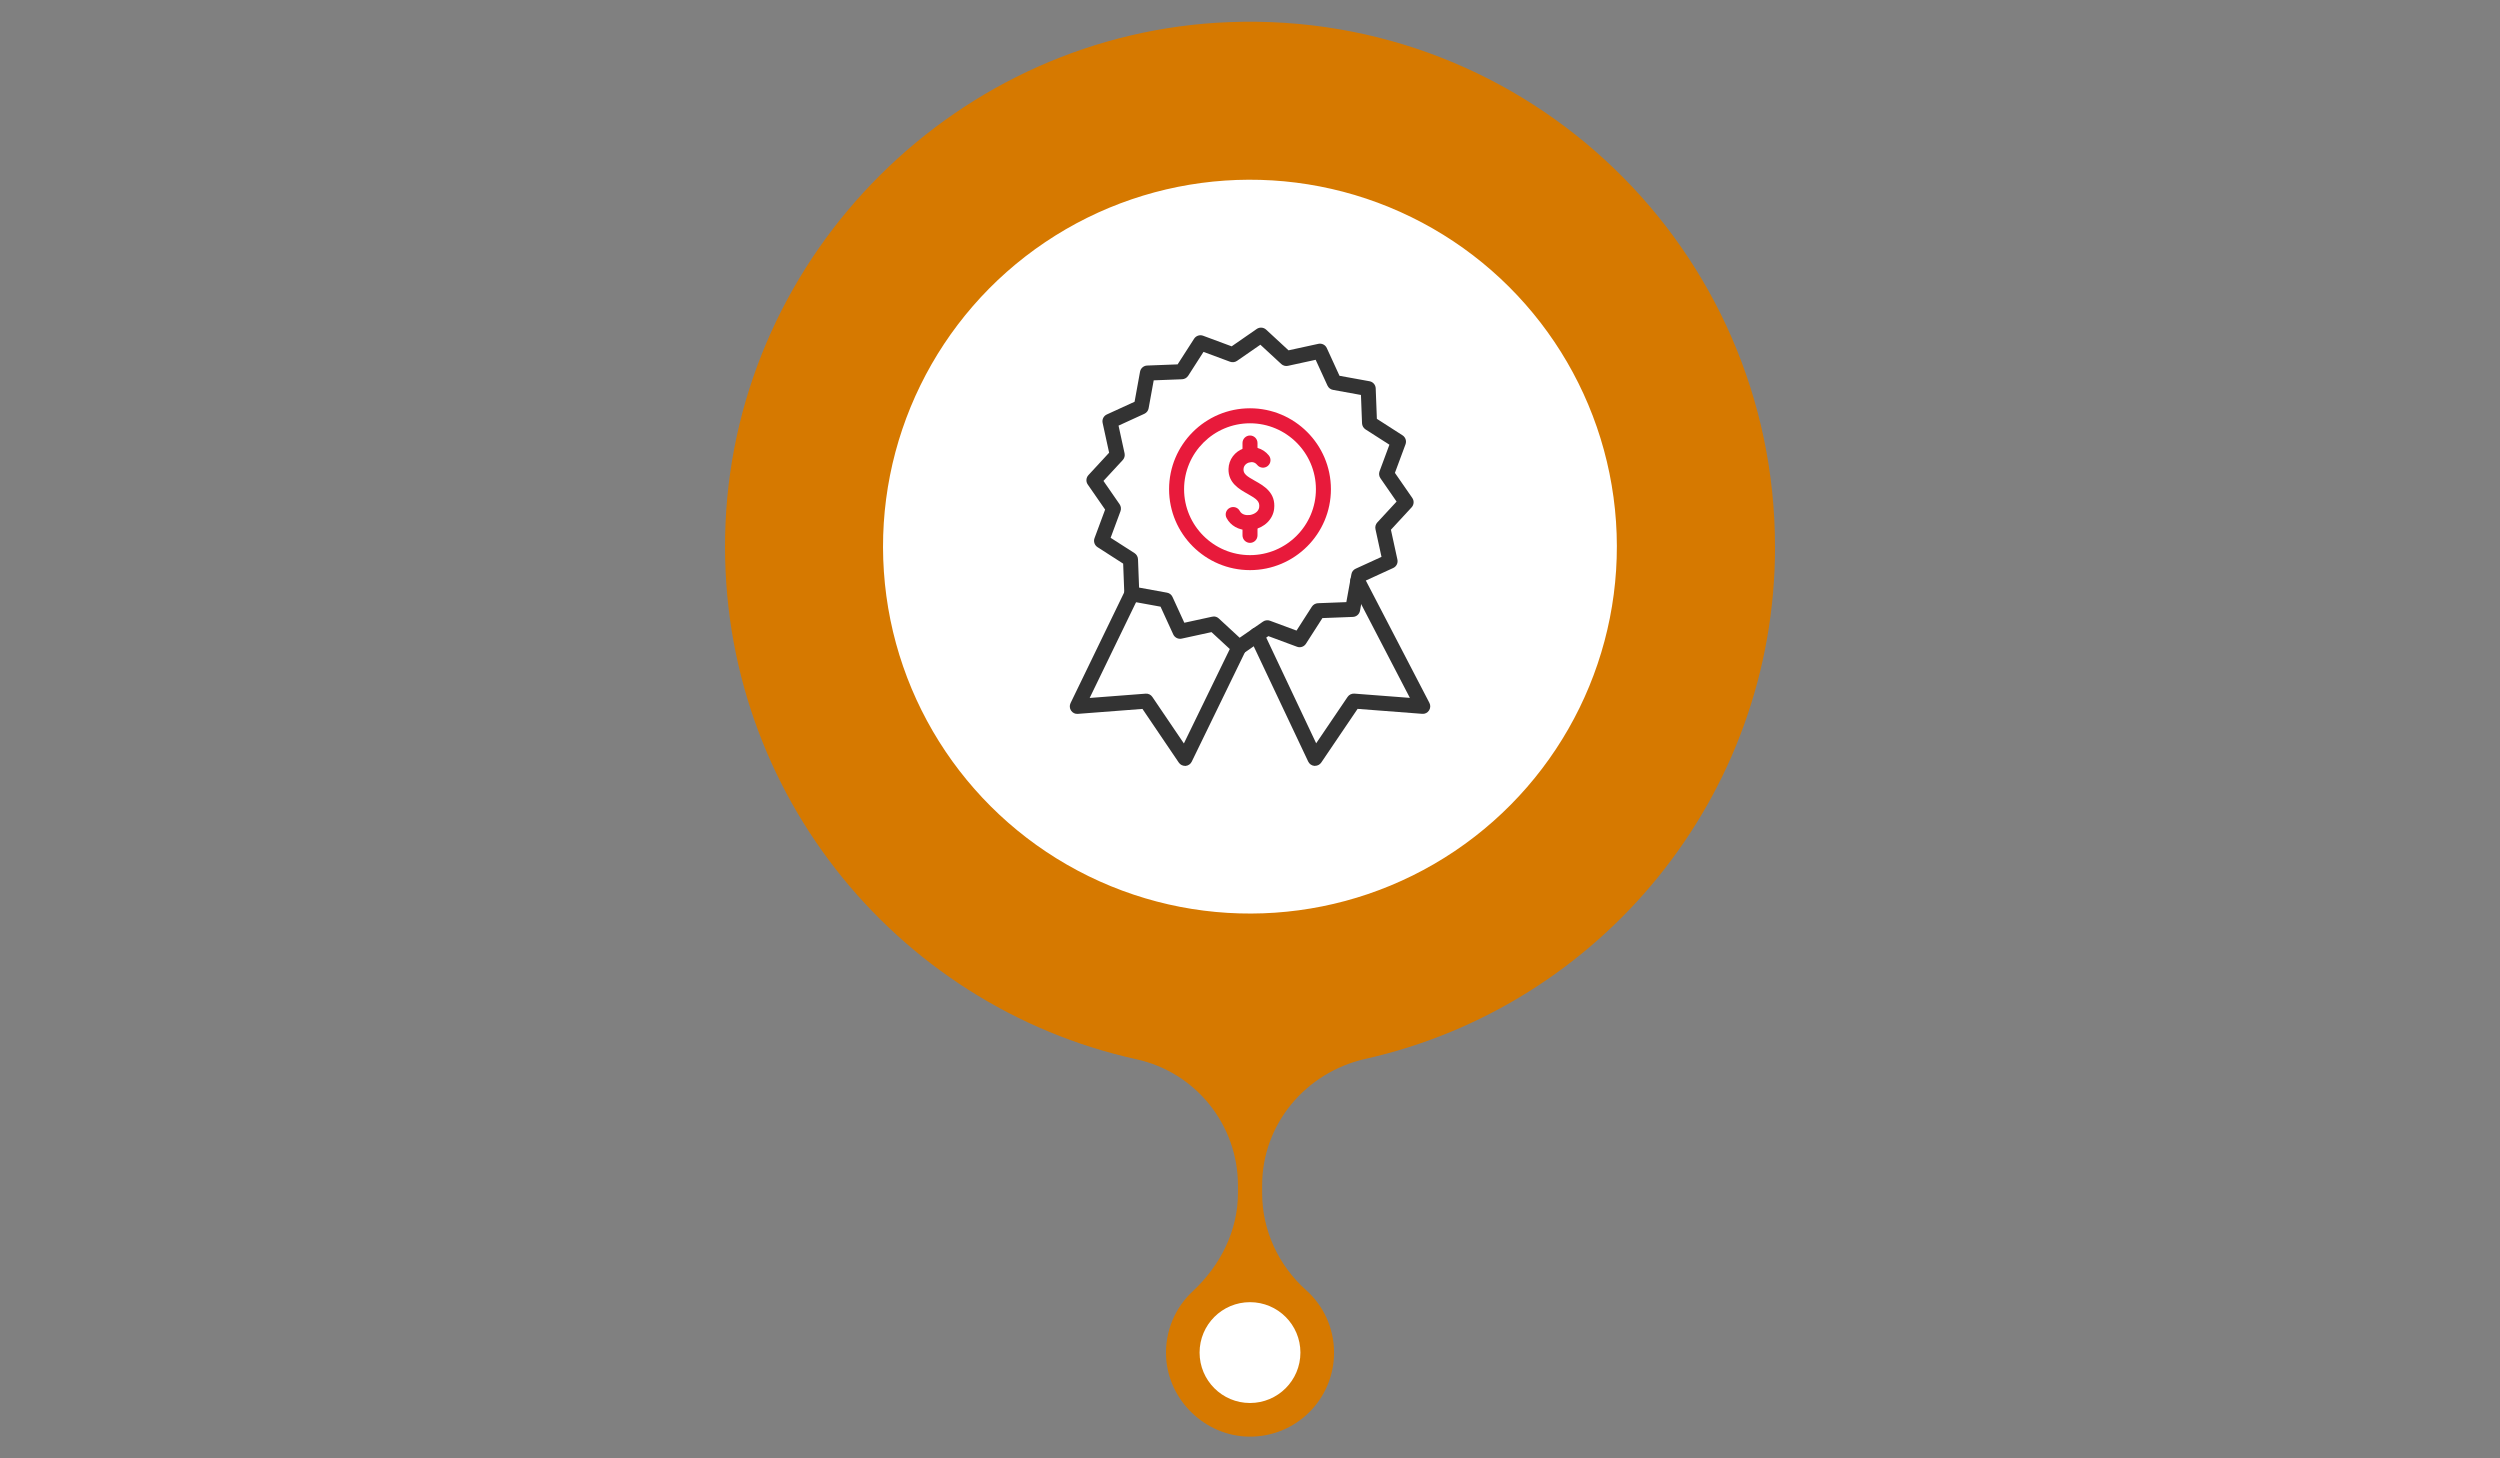 <?xml version="1.0" encoding="UTF-8"?><svg id="Layer_1" xmlns="http://www.w3.org/2000/svg" viewBox="0 0 600 350"><rect x="0" y="0" width="600" height="350" fill="#808080" stroke="none"/><defs><style>.cls-1{fill:#d67900;}.cls-1,.cls-2,.cls-3,.cls-4{stroke-width:0px;}.cls-2{fill:#e81a3b;}.cls-3{fill:#333;}.cls-4{fill:#fff;}</style></defs><path class="cls-1" d="m426,131.21c0-71.24-59.12-128.67-130.98-125.9-64.99,2.5-118.03,55.23-120.89,120.21-2.76,62.74,40.37,115.87,98.64,128.71,14.22,3.13,24.34,15.73,24.34,30.29v1.8c0,9.07-4.22,17.4-10.86,23.59-4.2,3.91-6.72,9.59-6.38,15.85.57,10.36,9.37,18.83,19.74,19.03,11.32.22,20.56-8.89,20.56-20.16,0-5.97-2.59-11.32-6.71-15-6.65-5.95-10.55-14.37-10.55-23.3v-1.8c0-14.75,10.44-27.18,24.83-30.41,56.25-12.63,98.27-62.84,98.27-122.9Z"/><circle class="cls-4" cx="300" cy="324.62" r="12.1"/><circle class="cls-4" cx="300" cy="131.22" r="88.06" transform="translate(50.24 342.96) rotate(-63.92)"/><path class="cls-2" d="m300,136.83c-10.71,0-19.42-8.71-19.42-19.42s8.71-19.42,19.42-19.42,19.42,8.71,19.42,19.42-8.71,19.42-19.42,19.42Zm0-35.24c-8.72,0-15.82,7.1-15.82,15.82s7.1,15.82,15.82,15.82,15.82-7.1,15.82-15.82-7.1-15.82-15.82-15.82Z"/><path class="cls-2" d="m299.46,127.23c-2.19,0-4.1-1.06-5.08-2.9-.47-.88-.14-1.97.74-2.43.88-.47,1.97-.14,2.43.74.5.95,1.69,1.1,2.55.94.89-.17,1.98-.76,2.11-1.86.16-1.4-.64-1.99-2.81-3.21-1.96-1.1-4.63-2.6-4.56-5.94.05-2.28,1.51-4.23,3.71-4.97,2.21-.74,4.56-.07,5.98,1.72.62.78.49,1.91-.29,2.53-.78.62-1.91.49-2.53-.29-.71-.9-1.72-.64-2.01-.54-.29.1-1.24.5-1.26,1.64-.02,1.07.77,1.63,2.72,2.72,2.15,1.2,5.09,2.85,4.63,6.77-.29,2.46-2.31,4.46-5.02,4.97-.44.08-.88.12-1.31.12Z"/><path class="cls-2" d="m300,110.92c-.99,0-1.8-.81-1.8-1.8v-2.8c0-.99.81-1.8,1.8-1.8s1.8.81,1.8,1.8v2.8c0,.99-.81,1.8-1.8,1.8Z"/><path class="cls-2" d="m300,130.29c-.99,0-1.8-.81-1.8-1.8v-3.06c0-.99.81-1.8,1.8-1.8s1.8.81,1.8,1.8v3.06c0,.99-.81,1.8-1.8,1.8Z"/><path class="cls-3" d="m315.6,183.81s-.09,0-.14,0c-.64-.05-1.21-.44-1.49-1.03l-13.99-29.6c-.42-.9-.04-1.97.86-2.4.9-.42,1.97-.04,2.4.86l12.64,26.75,7.54-11.13c.36-.53.98-.84,1.63-.79l13.32,1.02-14.12-27.17c-.46-.88-.12-1.97.77-2.43.88-.46,1.97-.12,2.43.77l15.61,30.04c.3.58.26,1.28-.1,1.82-.36.54-.97.87-1.64.8l-15.5-1.19-8.72,12.88c-.34.5-.9.79-1.49.79Z"/><path class="cls-3" d="m284.4,183.81c-.59,0-1.15-.29-1.49-.79l-8.72-12.88-15.51,1.19c-.67.06-1.26-.25-1.62-.78-.36-.53-.41-1.22-.13-1.8l13.09-27.02c.43-.89,1.51-1.27,2.4-.84.89.43,1.27,1.51.83,2.41l-11.73,24.21,13.42-1.03c.66-.06,1.27.25,1.63.79l7.56,11.16,11.6-23.85c.43-.89,1.51-1.27,2.41-.83.89.43,1.27,1.51.83,2.41l-12.96,26.65c-.28.58-.85.96-1.49,1.01-.04,0-.09,0-.13,0Z"/><path class="cls-3" d="m297.36,157.16c-.44,0-.88-.16-1.22-.48l-5.38-4.97-7.16,1.56c-.82.18-1.67-.24-2.02-1.01l-3.05-6.66-7.21-1.31c-.83-.15-1.45-.86-1.48-1.7l-.28-7.32-6.16-3.96c-.71-.46-1.01-1.35-.72-2.14l2.55-6.87-4.17-6.02c-.48-.69-.41-1.63.16-2.25l4.97-5.38-1.56-7.16c-.18-.83.24-1.67,1.01-2.02l6.66-3.05,1.31-7.21c.15-.83.86-1.45,1.7-1.48l7.32-.28,3.96-6.16c.46-.71,1.35-1.01,2.14-.72l6.87,2.55,6.02-4.17c.69-.48,1.63-.41,2.25.16l5.38,4.97,7.16-1.56c.82-.18,1.67.24,2.02,1.01l3.05,6.66,7.21,1.31c.83.15,1.45.86,1.48,1.7l.28,7.32,6.16,3.96c.71.46,1.01,1.35.72,2.14l-2.55,6.87,4.17,6.02c.48.69.41,1.63-.16,2.25l-4.97,5.38,1.56,7.16c.18.83-.24,1.67-1.01,2.02l-6.66,3.05-1.31,7.21c-.15.83-.86,1.45-1.7,1.48l-7.32.28-3.96,6.17c-.46.71-1.35,1.01-2.14.71l-6.87-2.55-6.02,4.17c-.31.21-.67.32-1.02.32Zm-6.07-9.21c.45,0,.89.17,1.22.48l5.01,4.63,5.61-3.88c.48-.33,1.1-.41,1.65-.21l6.39,2.37,3.68-5.74c.32-.49.86-.8,1.45-.83l6.82-.26,1.22-6.71c.1-.58.48-1.07,1.02-1.31l6.2-2.84-1.45-6.66c-.12-.57.04-1.17.44-1.6l4.63-5.01-3.88-5.61c-.33-.48-.41-1.1-.21-1.65l2.37-6.39-5.74-3.68c-.49-.32-.8-.86-.83-1.45l-.26-6.81-6.71-1.22c-.58-.1-1.07-.48-1.32-1.02l-2.84-6.2-6.66,1.45c-.57.12-1.17-.04-1.6-.44l-5.01-4.63-5.61,3.88c-.48.33-1.1.41-1.65.21l-6.39-2.37-3.68,5.74c-.32.49-.86.8-1.45.83l-6.82.26-1.22,6.71c-.1.58-.48,1.07-1.02,1.32l-6.2,2.84,1.45,6.66c.12.57-.04,1.17-.44,1.6l-4.63,5.01,3.88,5.61c.33.48.41,1.1.21,1.65l-2.37,6.39,5.74,3.68c.49.32.8.86.83,1.45l.26,6.82,6.71,1.22c.58.1,1.07.49,1.31,1.02l2.84,6.2,6.66-1.45c.13-.03.25-.04.38-.04Z"/></svg>